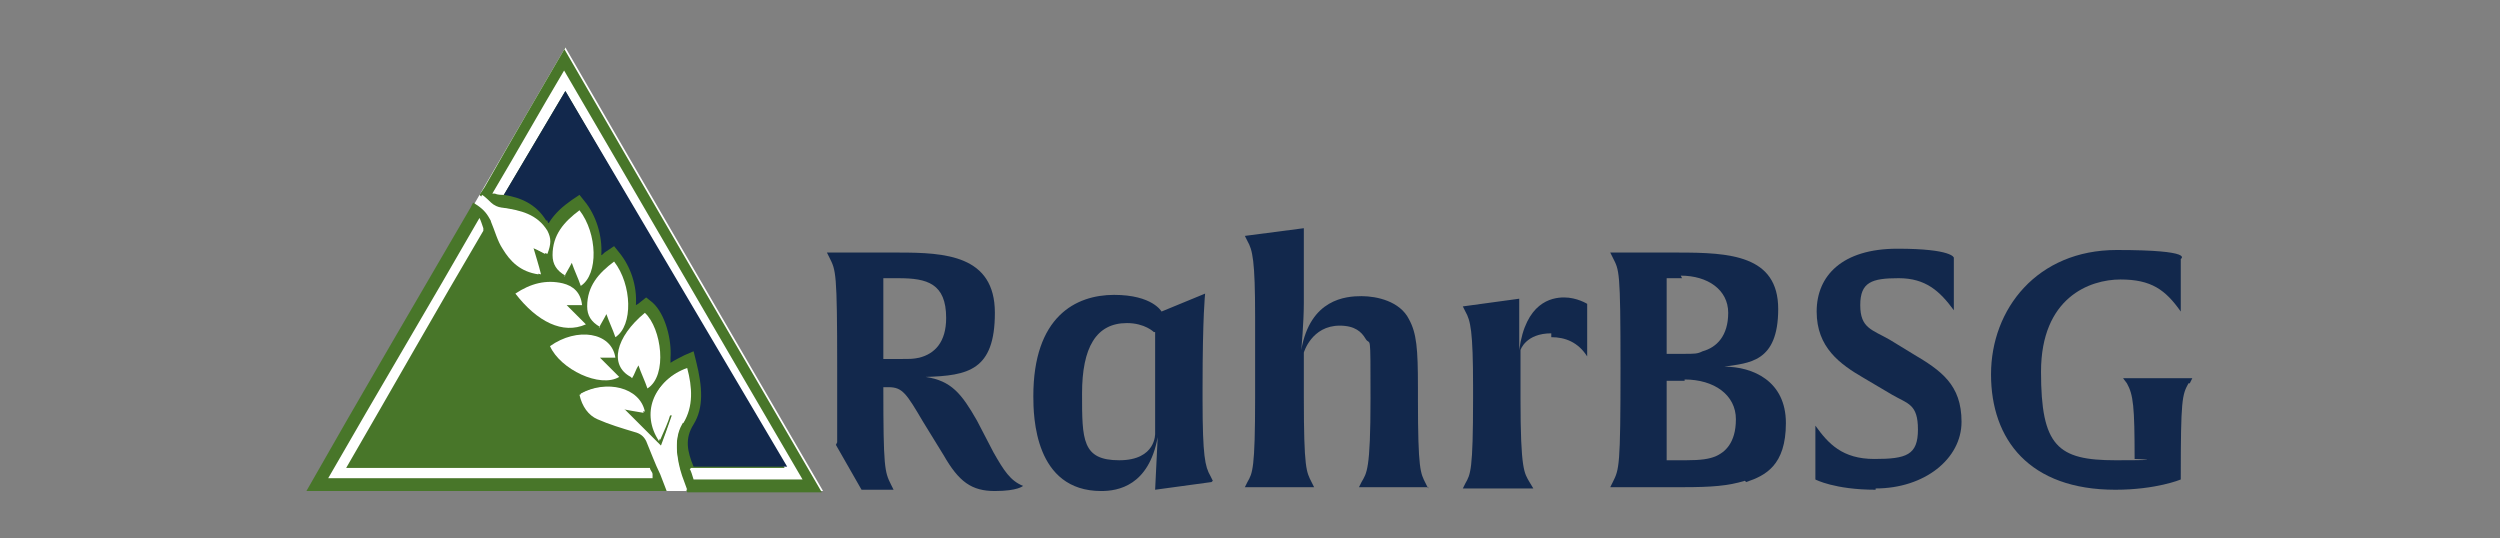 <?xml version="1.0" encoding="UTF-8"?>
<svg id="Layer_1" data-name="Layer 1" xmlns="http://www.w3.org/2000/svg" version="1.1" viewBox="0 0 195 42">
  <rect x="0" y="0" width="195" height="42" fill="#808080" stroke="none"/>
  <defs>
    <style>
      .cls-1 {
        fill: #487629;
      }

      .cls-1, .cls-2, .cls-3, .cls-4, .cls-5 {
        stroke-width: 0px;
      }

      .cls-2 {
        fill: none;
      }

      .cls-3 {
        fill: #12284c;
      }

      .cls-4 {
        fill-rule: evenodd;
      }

      .cls-4, .cls-5 {
        fill: #fff;
      }
    </style>
  </defs>
  <g>
    <path class="cls-3" d="M65.3,34.5c0-1.2,0-3,0-5.8,0-7.5-.1-7.6-.6-8.6l-.2-.4s.9,0,2.2,0,2.5,0,3.4,0c3.6,0,7.5.2,7.5,4.7s-2.1,4.9-5.4,5c2,.3,2.8,1.3,4,3.4l1.3,2.5c.8,1.4,1.3,2.2,2.3,2.6,0,0-.4.4-2.2.4s-2.8-.7-4-2.8l-1.6-2.6c-1.3-2.2-1.6-2.7-2.7-2.7s-.4,0-.4,0c0,6.3.1,6.6.6,7.6l.2.4s-.8,0-2.5,0l-2-3.5h0s0,0,0,0ZM70,21.7c-.7,0-1.1,0-1.1,0v6.3s.4,0,1.3,0,1,0,1.5-.1c1.2-.3,2.1-1.2,2.1-3.1,0-2.7-1.5-3.1-3.7-3.1h0Z"/>
    <path class="cls-3" d="M94.5,37.6l-4.4.6.2-4.1c-.7,3.8-3.1,4.2-4.4,4.2-5.2,0-5.3-5.8-5.3-7.4,0-6.2,3.3-7.9,6.3-7.9s3.7,1.3,3.7,1.3l3.4-1.4s-.2,1.7-.2,7.3v1c0,4.4.2,5.2.6,5.9l.2.4h0ZM90,25.9s-.7-.7-2.1-.7c-2.4,0-3.5,1.9-3.5,5.5s0,5.2,2.9,5.2,2.8-2.1,2.8-2.1v-7.9h0Z"/>
    <path class="cls-3" d="M111.4,38s-.8,0-2.7,0-2.7,0-2.7,0l.2-.4c.4-.7.7-.9.7-6.5s0-4-.4-4.7c-.3-.5-.8-1-2-1-2.2,0-2.8,2.1-2.8,2.1v3.5c0,5.6.2,5.8.6,6.6l.2.4s-.8,0-2.7,0-2.7,0-2.7,0l.2-.4c.4-.7.6-1,.6-6.6v-6.3c0-4.4-.2-5.2-.6-5.9l-.2-.4,4.6-.6s0,2.6,0,4.7v1.1c0,1.6-.2,3.7-.2,3.7.7-4,3.5-4.2,4.7-4.2s3,.4,3.7,1.8c.6,1.1.7,2.3.7,5.3v.9c0,5.6.2,5.8.6,6.6l.2.4h0Z"/>
    <path class="cls-3" d="M121,26c-2,0-2.4,1.3-2.4,1.3v3.8c0,5.6.3,5.8.7,6.5l.3.5s-.8,0-2.8,0-2.7,0-2.7,0l.2-.4c.4-.7.6-1,.6-6.6v-.9c0-4.4-.2-5.2-.6-5.9l-.2-.4,4.4-.6v4c.5-3.7,2.5-4.1,3.5-4.1s1.8.5,1.8.5c0,0,0,.6,0,2s0,2.1,0,2.1c-.7-1.1-1.7-1.5-2.8-1.5h0Z"/>
    <path class="cls-3" d="M136.1,37.5c-1.3.4-2.6.5-4.8.5s-2.5,0-3.4,0c-1.6,0-2.3,0-2.3,0l.2-.4c.5-1,.6-1.2.6-8.9s-.1-7.6-.6-8.6l-.2-.4s.8,0,2.1,0,2.4,0,3.2,0c4,0,7.8.2,7.8,4.4s-2.3,4.2-4.2,4.5c2.2,0,4.8,1.1,4.8,4.4s-1.6,4.1-3.1,4.6h0s0,0,0,0ZM131.2,21.7c-.7,0-1.2,0-1.2,0v5.9s.4,0,1.3,0,1.1,0,1.5-.2c1.1-.3,2-1.2,2-3s-1.6-2.9-3.7-2.9h0ZM131.4,29.7c-.8,0-1.4,0-1.4,0v6.2s.3,0,1.5,0,1.8-.1,2.3-.3c.7-.3,1.6-1,1.6-2.9s-1.7-3.1-4-3.1h0Z"/>
    <path class="cls-3" d="M146.3,38.2c-3.2,0-4.7-.8-4.7-.8,0,0,0-.6,0-1.9s0-2.3,0-2.3c1,1.4,2.1,2.6,4.6,2.6s3.4-.3,3.4-2.3-.8-2-2-2.7l-2.2-1.3c-1.9-1.1-3.7-2.4-3.7-5.2s2-4.9,6.3-4.9,4.4.7,4.4.7c0,0,0,.6,0,1.9s0,2.2,0,2.2c-1.1-1.5-2.2-2.5-4.3-2.5s-3,.3-3,2.1.9,1.9,2.3,2.7l1.8,1.1c2.2,1.3,3.8,2.4,3.8,5.3s-2.9,5.2-6.7,5.2h0s0,0,0,0Z"/>
    <path class="cls-3" d="M170.7,29.9c-.5.9-.6,1.3-.6,7.3v.2s-1.9.8-5.1.8c-6.7,0-9.7-3.9-9.7-9s3.6-9.7,9.8-9.7,5,.7,5,.7c0,0,0,.6,0,2s0,2.1,0,2.1c-1.2-1.7-2.3-2.5-4.7-2.5s-6.2,1.4-6.2,7.2,1.3,6.9,5.8,6.9,1.5-.1,1.5-.1c0-4.1-.1-5-.6-5.9l-.3-.4s.8,0,2.7,0,2.7,0,2.7,0l-.2.4h0Z"/>
  </g>
  <g>
    <g>
      <path class="cls-5" d="M64.2,38.3c-6.7-11.5-13.4-23-20.1-34.6-6.7,11.5-13.4,23-20.1,34.6h40.2Z"/>
      <path class="cls-4" d="M44.1,5.4c6.2,10.6,12.4,21.3,18.6,31.9H25.6c6.2-10.6,12.4-21.3,18.6-31.9M44.1,7.1c-5.7,9.8-11.4,19.6-17.1,29.4h34.2c-5.7-9.8-11.4-19.6-17.1-29.4"/>
    </g>
    <g>
      <g>
        <path class="cls-2" d="M50.9,37c0-.2-.2-.3-.2-.5h-23.7c3.6-6.2,7.2-12.3,10.7-18.5,0,0,0-.1,0-.2,0-.3-.2-.5-.3-.8,0,0,0,0,0,0-3.9,6.8-7.9,13.5-11.8,20.3h25.5,0c0,0-.1-.3-.1-.3h0Z"/>
        <path class="cls-2" d="M39.4,15.2h0s3.2-5.4,4.8-8.1c5.7,9.8,11.4,19.6,17.1,29.4h-7.3c0,.2.2.5.3.8h8.5c-6.2-10.7-12.4-21.3-18.6-31.9-1.9,3.2-3.7,6.4-5.6,9.6,0,0,.1,0,.2,0,.2,0,.5,0,.7.1h0Z"/>
        <g>
          <path class="cls-2" d="M44.1,5.4c-1.9,3.2-3.7,6.4-5.6,9.6,0,0,.1,0,.2,0,.2,0,.5,0,.7.1h0s3.2-5.4,4.8-8.1c5.7,9.8,11.4,19.6,17.1,29.4h-7.3c0,.2.2.5.3.8h8.5c-6.2-10.7-12.4-21.3-18.6-31.9h0Z"/>
          <path class="cls-2" d="M37.7,18.1c0,0,0-.1,0-.2,0-.3-.2-.5-.3-.8,0,0,0,0,0,0-3.9,6.8-7.9,13.5-11.8,20.3h25.5,0c0,0-.1-.3-.1-.3,0-.2-.2-.3-.2-.5h-23.7c3.6-6.2,7.2-12.3,10.7-18.5h0Z"/>
          <path class="cls-1" d="M44.1,3.7c-2.1,3.6-4.2,7.2-6.3,10.9h0s-.4.6-.4.6c.1.1.6.6.7.6.2.2.6.4.9.4,1.4.2,2.7.5,3.5,1.8.4.6.4,1,0,1.8-.4-.2-.7-.4-1.1-.5.2.7.4,1.3.6,2.1-1.4-.2-2.2-1-2.8-2-.4-.6-.6-1.4-.9-2.1,0-.1-.1-.2-.2-.4-.3-.5-.7-.8-1.2-1.1l-.2.4s0,0,0,0c-4.3,7.4-8.6,14.7-12.8,22.1h28.1l-.5-1.3c-.4-.8-.8-1.9-1.1-2.6-.2-.4-.5-.6-.9-.7-1-.3-2-.6-2.9-1-.7-.3-1.2-1-1.4-1.9,2-1.2,4.6-.5,5,1.4-.6-.1-1.2-.2-1.7-.3.9,1,1.9,2,3,3,.3-.8.6-1.6.9-2.5,0,0-.1,0-.2,0-.3.6-.5,1.3-.8,2-1.4-2.1-.5-4.6,2.1-5.6.4,1.5.5,3-.3,4.3-.7,1.2-.4,3,0,4.2l.4,1.1h10.5c-6.7-11.5-13.4-23-20.1-34.6h0ZM50.7,36.5c0,.2.2.3.2.5v.3c.1,0,.2,0,.2,0h-25.5c3.9-6.8,7.9-13.5,11.8-20.3,0,0,0,0,0,0,.1.2.2.5.3.8,0,0,0,.1,0,.2-3.6,6.1-7.1,12.3-10.7,18.5h23.7,0ZM53.9,36.5h7.3c-5.7-9.8-11.4-19.6-17.1-29.4-1.6,2.7-4.8,8.1-4.8,8.1h0c-.2,0-.5,0-.7-.1,0,0-.1,0-.2,0,1.9-3.2,3.7-6.4,5.6-9.6,6.2,10.6,12.4,21.3,18.6,31.9h-8.5c-.1-.3-.2-.7-.3-.8h0,0Z"/>
        </g>
      </g>
      <path class="cls-3" d="M42.7,17.2c0,0,0,.2.1.2.5-.8,1.1-1.3,1.8-1.8l.6-.4.4.5c.9,1.1,1.4,2.7,1.3,4.2.1,0,.2-.2.4-.3l.6-.4.4.5c.9,1.1,1.4,2.6,1.3,4.1,0,0,.2-.1.3-.2l.5-.4.5.4c1,.9,1.5,2.9,1.4,4.3,0,.1,0,.3,0,.4.3-.2.7-.4,1.1-.6l.7-.3.2.8c.5,2,.6,3.6-.2,4.9-.7,1.1-.5,2.1,0,3.3,0,0,0,0,0,0h7.3S44.1,7.1,44.1,7.1l-4.8,8.1c1.3.2,2.5.7,3.3,2h0Z"/>
      <g>
        <path class="cls-4" d="M46.7,25.6c.2-.4.4-.7.6-1.1.2.6.5,1.2.7,1.8,1.4-.9,1.3-4.1-.1-5.9-1.2.9-2.1,1.9-2.1,3.5,0,.7.3,1.2,1,1.6h0Z"/>
        <path class="cls-4" d="M49.3,29.5c.2-.3.3-.7.5-1,.2.6.5,1.2.7,1.8,1.6-1,1.1-4.7-.2-5.9-2.3,1.9-2.8,4.1-1.1,5h0Z"/>
        <path class="cls-4" d="M44,21.6c.2-.4.4-.7.6-1.1.2.6.5,1.2.7,1.8,1.4-.9,1.3-4.1-.1-5.9-1.2.9-2.1,1.9-2.1,3.5,0,.7.3,1.2,1,1.6h0Z"/>
        <path class="cls-4" d="M48.2,29.3c-.5-.5-.9-.9-1.4-1.4.4,0,.8,0,1.2,0-.3-2-3-2.4-5.1-.9.8,1.8,3.9,3.3,5.4,2.4h0Z"/>
        <path class="cls-4" d="M45.6,25.2c-.5-.5-1-1-1.4-1.4.4,0,.7,0,1.2,0-.1-1-.7-1.5-1.5-1.7-1.3-.3-2.5,0-3.7.8,1.7,2.2,3.7,3.2,5.5,2.4h0Z"/>
        <path class="cls-4" d="M53.3,33c.8-1.3.7-2.8.3-4.3-2.5.9-3.5,3.4-2.1,5.6.3-.7.6-1.3.8-2,0,0,.1,0,.2,0-.3.8-.6,1.6-.9,2.5-1.1-1.1-2.1-2.1-3-3,.5,0,1,.2,1.7.3-.4-1.9-3-2.5-5-1.4.2.9.7,1.5,1.4,1.9.9.4,1.9.8,2.9,1,.5.1.7.3.9.7.3.6.8,1.7,1.1,2.6l.5,1.3h1.5l-.4-1.1c-.4-1.2-.7-3,0-4.2h0,0Z"/>
        <path class="cls-4" d="M37.1,15.8c.5.3.9.6,1.2,1.1,0,.1.1.2.2.4.3.7.5,1.5.9,2.1.6.9,1.3,1.7,2.8,2-.2-.8-.4-1.4-.6-2.1.4.2.7.4,1.1.5.3-.8.3-1.2,0-1.8-.8-1.3-2.1-1.6-3.5-1.8-.3,0-.7-.2-.9-.4,0,0-.5-.5-.7-.6l-.3.6h0Z"/>
      </g>
    </g>
  </g>
</svg>